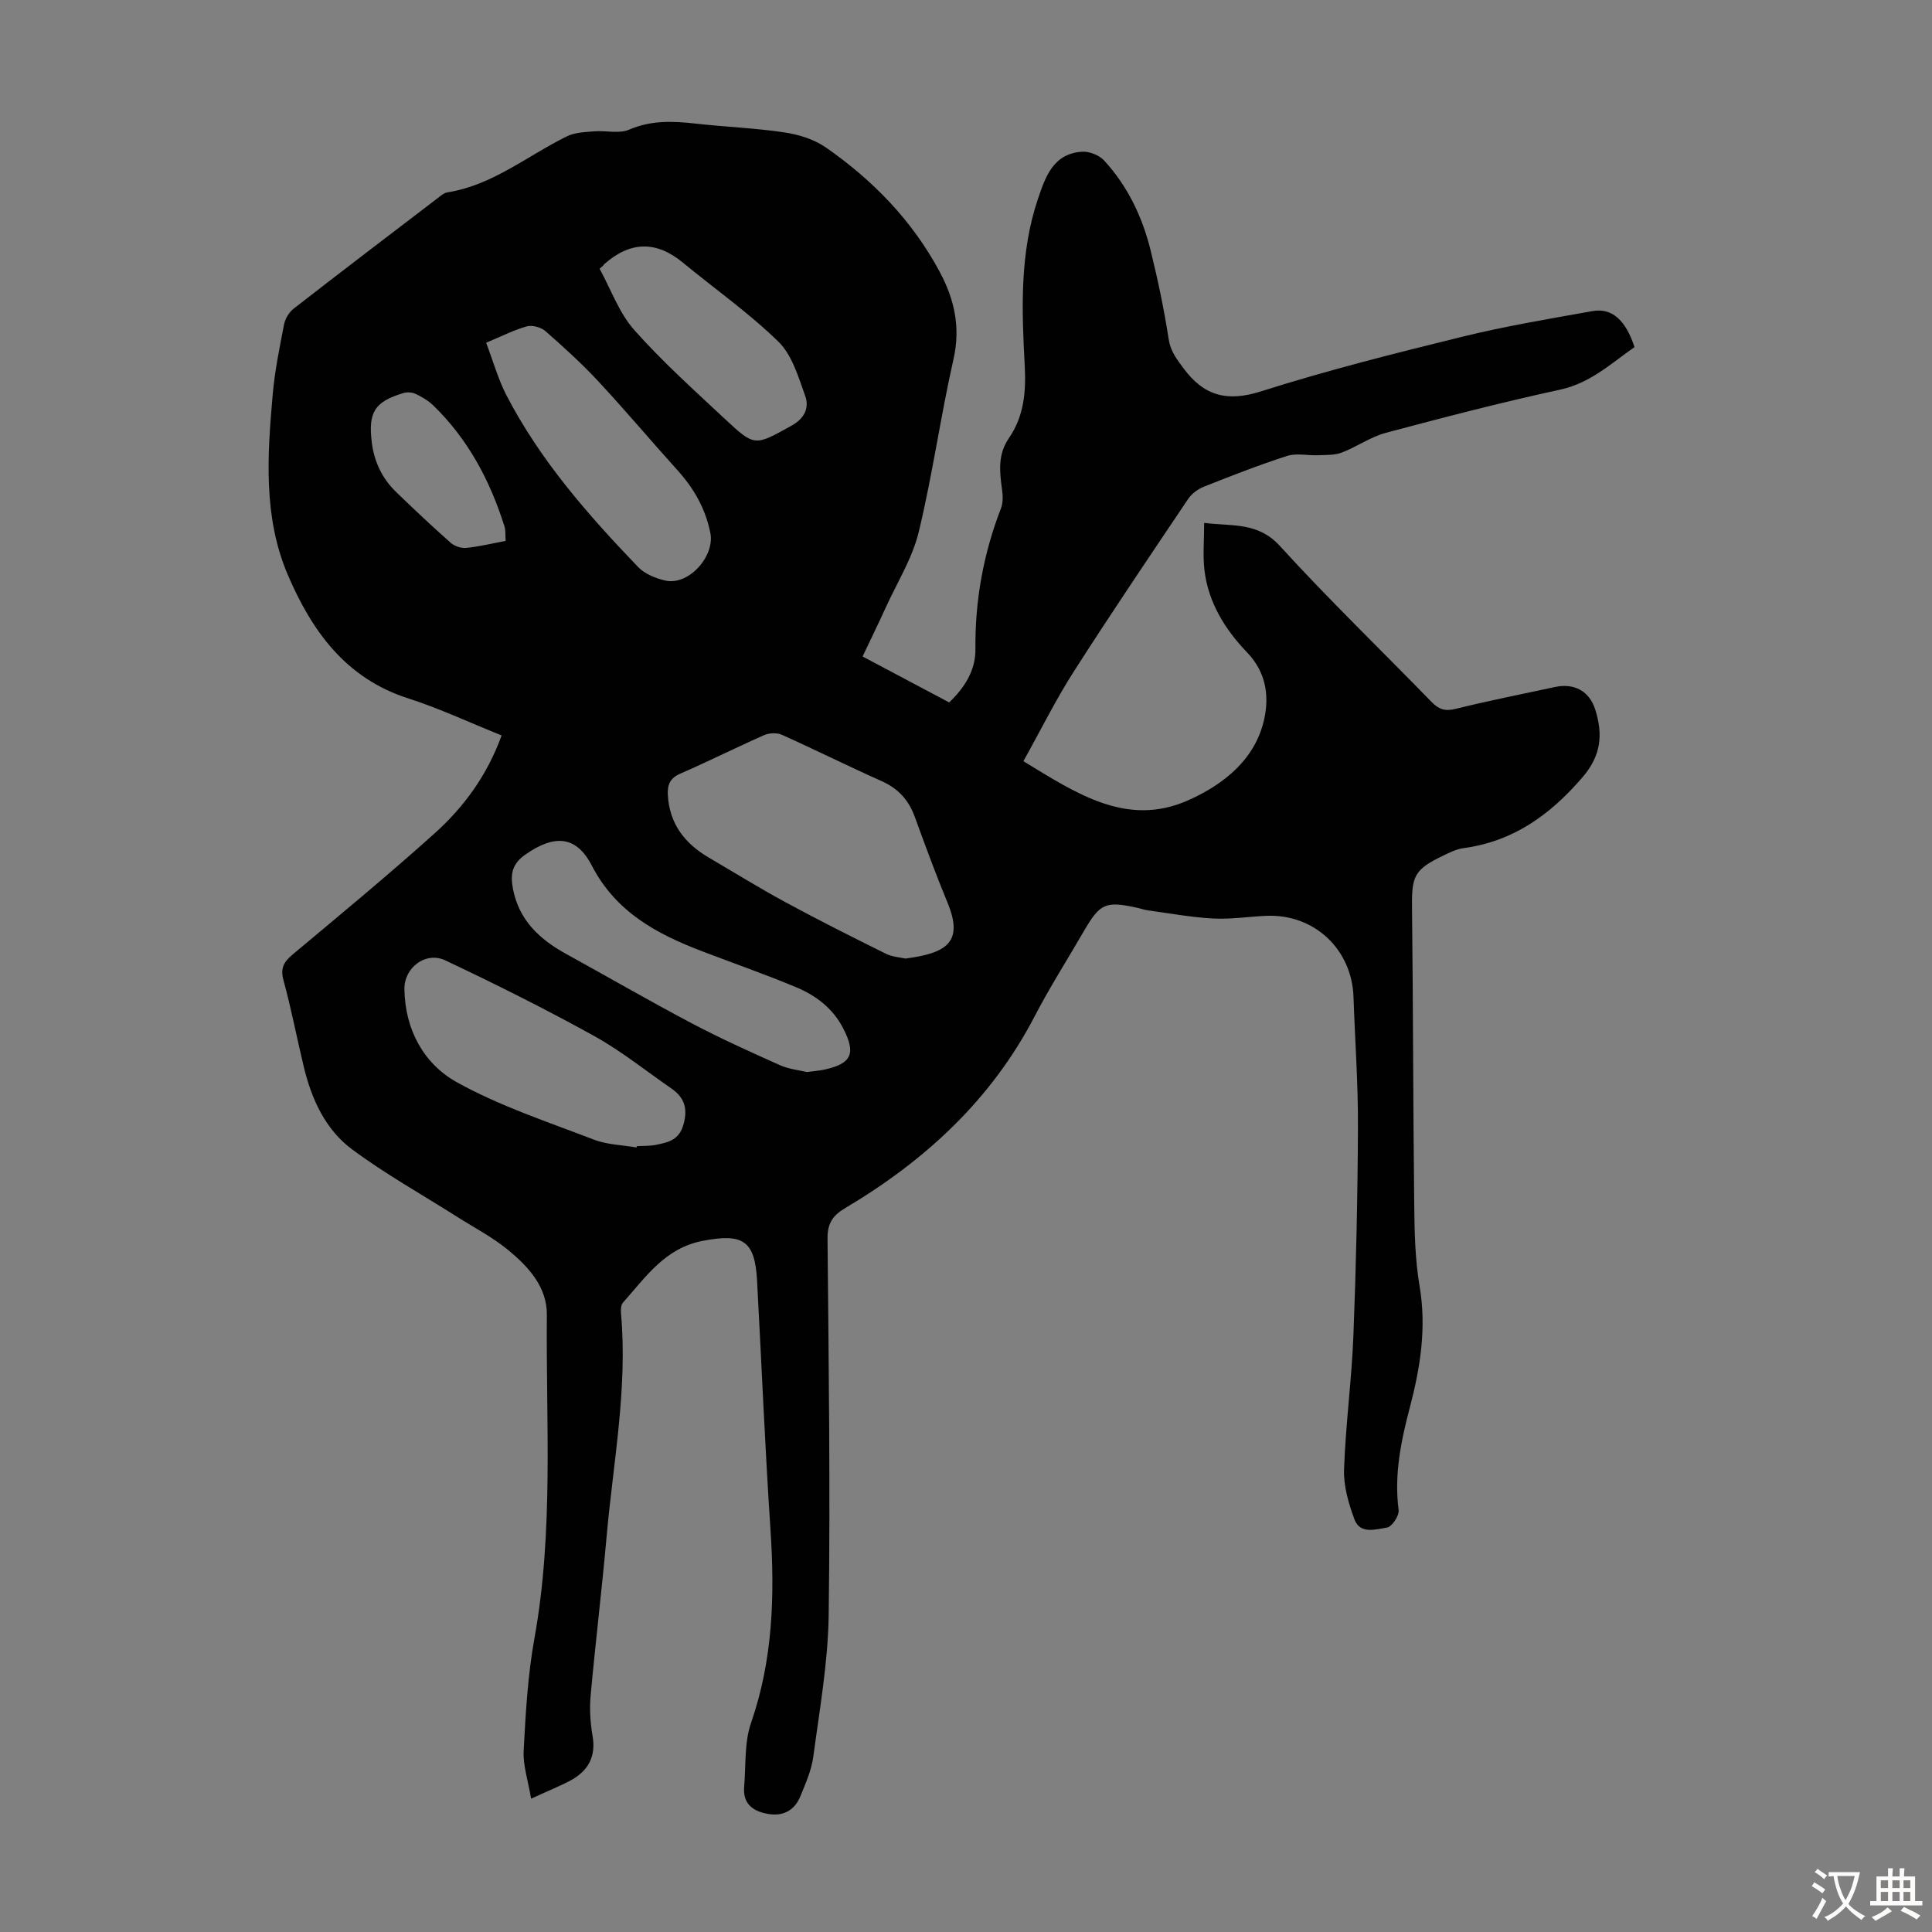 <svg enable-background="new 0 0 400 400" viewBox="0 0 400 400" xmlns="http://www.w3.org/2000/svg"><rect x="0" y="0" width="400" height="400" fill="#808080" stroke="none"/><path d="m109.96 372.4c-.63-3.77-1.7-6.89-1.54-9.95.41-7.77.85-15.62 2.23-23.26 4.01-22.23 2.37-44.64 2.57-66.98.05-5.76-3.83-9.97-8.01-13.41-3.25-2.67-7.08-4.65-10.66-6.93-7.25-4.6-14.8-8.81-21.67-13.92-5.52-4.1-8.37-10.38-9.98-17.06-1.44-5.97-2.59-12.03-4.21-17.95-.69-2.53.1-3.81 1.92-5.34 9.87-8.26 19.8-16.46 29.37-25.06 6.1-5.48 10.92-12.09 13.87-20.28-6.54-2.62-12.81-5.58-19.36-7.68-12.92-4.14-19.93-13.97-24.88-25.51-5.14-11.99-4.26-24.76-3.15-37.39.43-4.88 1.42-9.73 2.36-14.55.23-1.17 1.03-2.49 1.98-3.23 9.89-7.69 19.87-15.29 29.83-22.89.61-.47 1.28-1.07 1.99-1.18 9.38-1.48 16.56-7.58 24.74-11.6 1.66-.82 3.75-.88 5.67-1.04 2.42-.2 5.16.55 7.23-.35 4.57-1.97 9.06-1.78 13.76-1.25 6.11.69 12.29.91 18.36 1.82 2.97.44 6.16 1.42 8.59 3.11 9.76 6.78 17.92 15.18 23.58 25.75 3.03 5.65 4.36 11.45 2.87 18.05-2.69 11.88-4.35 24-7.21 35.83-1.32 5.44-4.46 10.44-6.82 15.62-1.43 3.14-2.95 6.25-4.8 10.15 5.94 3.15 11.79 6.25 17.93 9.51 3.15-3.01 5.47-6.59 5.43-11-.1-10.1 1.65-19.78 5.29-29.18.45-1.17.41-2.63.22-3.91-.52-3.69-.89-7.27 1.41-10.61 3.13-4.54 3.58-9.59 3.29-15.01-.62-11.61-1.07-23.27 2.74-34.56 1.58-4.68 3.22-9.37 9.14-9.75 1.51-.1 3.56.73 4.58 1.84 4.85 5.29 7.9 11.66 9.6 18.58 1.5 6.07 2.79 12.21 3.74 18.39.39 2.53 1.66 4.12 3.07 6.03 4.25 5.74 9.03 7.01 16.07 4.77 13.71-4.35 27.7-7.88 41.68-11.31 8.87-2.18 17.92-3.69 26.93-5.3 4.02-.72 6.87 1.85 8.7 7.46-4.83 3.35-9.11 7.43-15.39 8.8-12.12 2.63-24.14 5.75-36.12 8.95-3.17.85-5.99 2.9-9.1 4.08-1.5.57-3.28.48-4.93.55-2.13.09-4.43-.48-6.37.14-5.84 1.88-11.57 4.12-17.28 6.39-1.24.49-2.52 1.46-3.26 2.57-7.98 11.88-16 23.73-23.71 35.79-3.71 5.81-6.78 12.03-10.37 18.46 10.94 6.64 21.41 13.74 34.1 8.1 7.23-3.21 14.03-8.45 15.81-17.04.98-4.75.3-9.53-3.62-13.61-4.5-4.69-8.01-10.29-8.8-17-.36-3.06-.06-6.19-.06-9.79 5.87.73 11.13-.21 15.67 4.77 10.1 11.08 20.91 21.5 31.37 32.26 1.48 1.52 2.76 2.03 4.95 1.49 6.83-1.69 13.75-3.06 20.63-4.54 3.98-.86 7.14.81 8.37 4.73 1.58 5.04 1.23 9.43-2.63 13.92-6.69 7.79-14.33 13.32-24.68 14.71-1.51.2-2.98.96-4.38 1.64-5.78 2.79-6.34 4.19-6.27 10.55.24 20.48.22 40.97.46 61.45.06 5.69.16 11.46 1.11 17.04 1.47 8.65.15 16.89-2.03 25.16-1.83 6.95-3.26 13.91-2.31 21.2.15 1.15-1.38 3.46-2.39 3.62-2.31.36-5.59 1.47-6.76-1.7-1.21-3.28-2.27-6.9-2.15-10.33.32-9.27 1.58-18.5 1.94-27.76.56-14.42.88-28.85.94-43.27.04-8.92-.62-17.85-.92-26.78-.34-9.89-8.11-17.2-17.99-16.81-3.69.15-7.39.75-11.05.56-4.53-.24-9.02-1.08-13.53-1.69-.77-.1-1.52-.39-2.28-.55-6.47-1.41-7.64-.89-10.94 4.79-3.42 5.9-7.09 11.67-10.24 17.72-9 17.31-22.73 29.9-39.24 39.7-2.63 1.56-3.65 3.21-3.63 6.31.24 25.97.59 51.94.24 77.9-.13 9.79-1.88 19.58-3.18 29.32-.38 2.82-1.59 5.57-2.69 8.24-1.21 2.93-3.56 4.21-6.76 3.63-3.11-.56-5.17-2.11-4.87-5.61.38-4.42.01-9.13 1.42-13.21 4.55-13.09 4.93-26.42 4.03-40.02-1.14-17.19-1.85-34.41-2.78-51.61-.45-8.29-2.98-9.77-11.23-8.19-7.88 1.51-11.82 7.53-16.53 12.79-.43.48-.47 1.48-.41 2.22 1.39 15.53-1.6 30.78-2.97 46.13-.98 11.03-2.32 22.03-3.32 33.06-.25 2.75-.06 5.61.41 8.34.73 4.29-.95 7.21-4.53 9.17-2.35 1.25-4.83 2.23-8.2 3.79zm77.5-173.94c8.38-1.11 12.15-3.27 8.72-11.56-2.43-5.87-4.62-11.85-6.8-17.82-1.26-3.46-3.41-5.82-6.83-7.35-6.94-3.09-13.74-6.49-20.67-9.6-1.03-.46-2.62-.39-3.67.07-5.83 2.57-11.52 5.44-17.36 7.97-2.19.95-2.7 2.39-2.58 4.47.35 5.91 3.48 9.98 8.43 12.88 5.3 3.11 10.53 6.35 15.93 9.28 6.85 3.71 13.82 7.21 20.8 10.67 1.36.67 3.01.75 4.03.99zm-55.66 39.11c.02-.09.04-.18.06-.27 1.34-.08 2.71-.01 4.01-.28 2.47-.53 4.73-.95 5.64-4.22.94-3.4.14-5.6-2.52-7.45-5.33-3.69-10.43-7.8-16.08-10.92-10.05-5.55-20.34-10.7-30.73-15.6-4.04-1.9-8.51 1.49-8.45 5.95.11 8.36 3.99 15.48 10.88 19.3 8.9 4.94 18.77 8.18 28.33 11.86 2.76 1.07 5.9 1.12 8.86 1.63zm35.23-15.62c1.58-.21 2.59-.27 3.57-.48 5.77-1.25 6.7-3.35 3.9-8.7-2.13-4.07-5.63-6.69-9.7-8.39-6.38-2.66-12.92-4.94-19.38-7.41-9.43-3.6-17.88-8.09-22.9-17.77-3.27-6.31-7.82-6.39-13.71-2.3-2.82 1.96-3.18 4.11-2.61 7.11 1.25 6.54 5.53 10.47 11.03 13.5 8.69 4.78 17.28 9.76 26.06 14.39 5.92 3.12 12.03 5.88 18.14 8.61 1.89.85 4.06 1.06 5.6 1.44zm-66.38-150.99c1.47 3.87 2.49 7.56 4.21 10.89 6.97 13.45 16.86 24.72 27.26 35.55 1.37 1.43 3.6 2.33 5.59 2.79 4.87 1.13 10.33-5.04 9.36-9.85-1.03-5.14-3.48-9.32-6.92-13.12-5.48-6.06-10.73-12.32-16.3-18.3-3.42-3.67-7.16-7.07-10.94-10.38-.91-.79-2.71-1.28-3.84-.97-2.66.74-5.17 2.04-8.42 3.39zm24.24-15.98c-.25.22-.5.44-.75.66 2.34 4.26 4.01 9.1 7.15 12.65 5.82 6.57 12.41 12.48 18.84 18.49 6.17 5.77 6.18 5.53 13.68 1.39 2.83-1.56 3.79-3.77 2.87-6.29-1.41-3.91-2.71-8.41-5.53-11.15-6.11-5.96-13.17-10.92-19.78-16.37-5.58-4.6-10.96-4.38-16.29.35-.07.07-.12.18-.19.27zm-20.2 57.01c-.09-1.24.02-2.18-.24-2.99-2.99-9.49-7.54-18.09-14.77-25.08-1.02-.99-2.33-1.75-3.62-2.36-.72-.34-1.76-.42-2.53-.19-5.97 1.8-7.32 3.97-6.56 10.19.49 4.03 2.15 7.5 5.05 10.31 3.69 3.57 7.43 7.09 11.27 10.49.79.7 2.17 1.18 3.22 1.08 2.64-.26 5.24-.9 8.18-1.45z" fill="#010102"/><g fill="#fcfbfa"><path d="m377.9 391.2c-.2.3-.4.5-.6.8-.7-.6-1.4-1-2.2-1.5.2-.3.4-.5.5-.8.6.4 1.4.8 2.3 1.5zm-1.8 6.1c-.2-.2-.5-.4-.9-.6.4-.6.8-1.2 1.2-1.9s.7-1.3.9-1.9c.3.3.5.5.8.7-.7 1.3-1.4 2.6-2 3.7zm2.2-9c-.3.3-.5.5-.6.8-.6-.6-1.3-1.1-2-1.5.3-.3.5-.5.6-.7.6.5 1.3.9 2 1.4zm.3.2v-.9h2 4.5c-.3 1.3-.6 2.5-1 3.6s-.9 2.1-1.4 3c.4.5 1 1 1.6 1.4s1.2.8 1.9 1.1c-.3.2-.5.4-.8.8-.4-.3-1-.7-1.6-1.2s-1.2-1.1-1.6-1.6c-.5.6-1.1 1.1-1.7 1.6s-1.4.9-2.1 1.4c-.1-.3-.3-.5-.7-.8.6-.2 1.2-.5 1.9-1s1.4-1.1 2-1.8c-.5-.8-.9-1.6-1.2-2.5s-.6-2-.8-3.2c-.4.1-.7.1-1 .1zm2.5 2.7c.3 1 .7 1.7 1 2.2.3-.5.6-1.1 1-2s.6-1.9.9-3h-3.2-.4c.1.9.3 1.8.7 2.8z"/><path d="m396.5 388.5v1.5 3.6h1.5v.9c-.4 0-1 0-1.7 0h-7.9c-.5 0-.9 0-1.2 0v-.9h1.3v-3.5c0-.7 0-1.2 0-1.6h2.4c0-.8 0-1.4 0-1.7h1c0 .3-.1.8-.1 1.7h1.5c0-.8 0-1.4 0-1.7h1c0 .3-.1.9-.1 1.7zm-8.2 9.2c-.2-.3-.5-.5-.8-.8.8-.3 1.4-.6 1.9-.9s1-.7 1.4-1.1c.3.3.6.5.9.8-1.6 1-2.8 1.6-3.4 2zm2.6-6.8v-1.6h-1.5v1.6zm0 2.7v-1.9h-1.5v1.9zm2.4-2.7v-1.6h-1.5v1.6zm0 2.7v-1.9h-1.5v1.9zm.2 2 .7-.8c.4.2.9.5 1.6.8s1.3.7 1.8 1c-.3.3-.5.5-.8.8-.4-.3-1.5-1-3.3-1.8zm2-4.7v-1.6h-1.4v1.6zm0 2.7v-1.9h-1.4v1.9z"/></g></svg>